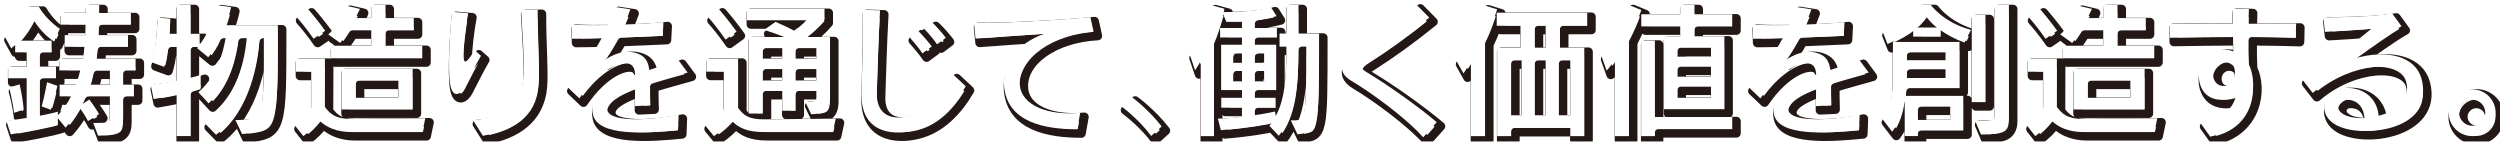 <?xml version="1.0" encoding="UTF-8"?><svg id="_レイヤー_2" xmlns="http://www.w3.org/2000/svg" width="1268.18" height="71.86" xmlns:xlink="http://www.w3.org/1999/xlink" viewBox="0 0 1268.18 71.86"><defs><style>.cls-1{fill:#fff;}.cls-2{filter:url(#drop-shadow-1);}.cls-3{fill:none;stroke:#231815;stroke-linecap:round;stroke-linejoin:round;stroke-width:4.44px;}</style><filter id="drop-shadow-1" x="-5.05" y="-4.25" width="1283" height="85" filterUnits="userSpaceOnUse"><feOffset dx="2.1" dy="2.1"/><feGaussianBlur result="blur" stdDeviation="2.1"/><feFlood flood-color="#231815" flood-opacity="1"/><feComposite in2="blur" operator="in"/><feComposite in="SourceGraphic"/></filter></defs><g id="_レイヤー_1-2"><g class="cls-2"><path class="cls-3" d="M62.47,35.71v7.24h5.47v5.91h-5.47v10.87c0,6.36-2.15,9.09-12.72,9.09l-2.44-6.43c7.83,0,8.43-.3,8.43-2.44v-11.09h-12.57c-.52,1.26-1.62,3.33-2.22,4.51l4.37-2.88c3.18,4.29,4.95,7.39,4.95,7.39l-5.62,3.55s-1.56-3.1-4.21-6.73c-2.07,3.62-4.36,6.95-7.17,10.05l-3.92-4.8v3.18s-3.84,1.55-23.88,5.03l-2.29-6.95c3.92-.37,7.39-.89,10.35-1.4v-20.11H4.14v-5.91h9.39v-7.24h-5.84v-3.7c-.67.59-1.33,1.18-2,1.7l-3.48-6.36C10.43,12.05,13.75,3.33,13.75,3.33h5.92s3.33,6.36,10.65,11.24l-2.81,6.51c-6.51-3.99-10.42-10.94-10.42-10.94,0,0-2.44,5.32-7.25,10.5h16.34v5.91h-5.99v7.24h8.21v5.91h-8.21v19c6.06-1.11,9.17-2.07,9.17-2.07v1.85c2.66-2.88,4.95-6.14,6.65-9.61h-5.77v-5.91h8.13c1.04-2.37,1.78-4.8,2.3-7.24h-10.57v-5.92h11.97c.3-1.55.67-4.51.74-6.06h-9.98v-5.91h10.42c.07-1.48.15-3.77.15-5.32h-12.57v-5.91h12.72c.07-1.33.07-2.66.07-4.07h6.73c0,1.4,0,2.74-.07,4.07h16.12v5.91h-16.26c0,1.55-.07,3.85-.15,5.32h14.94v5.91h-15.38c-.07,1.63-.37,4.51-.66,6.06h19.89v5.92h-6.28ZM7.1,57.22s-.74-6.8-2.59-12.86l5.47-1.55c1.56,6.88,2.07,12.79,2.07,12.79l-4.96,1.62ZM25.8,55.67l-4.66-1.7c1.41-4.95,2.74-12.27,2.74-12.27l5.25,1.85s-1.7,7.39-3.33,12.12ZM55.75,35.78h-8.21c-.52,2.51-1.11,4.95-1.92,7.17h10.13v-7.17Z"/><path class="cls-3" d="M122.82,68.01l-3.4-7.1c14.27-.3,14.57-.67,14.42-41.55h-2.15c-.74,9.61-4.36,35.27-22.1,49.02l-5.77-5.91c17.37-12.86,20.4-33.71,21.36-43.1h-4.21c-.89,6.8-3.77,22.7-15.16,33.05l-5.18-5.62c9.69-8.28,12.64-20.7,13.82-27.43h-2.81c-1.25,3.03-3.47,6.58-5.99,9.68l-5.69-4.66.51-.59h-3.77v15.6c2.96-.59,5.11-1.48,5.11-1.48v6.8s-2.15.89-5.11,1.62v22.7h-7.09v-20.99c-3.03.66-7.69,1.55-11.68,2.22l-1.48-7.25c4.51-.59,9.9-1.4,13.16-2.07v-17.15h-4.29c-.44,3.4-.81,6.14-2,10.13l-6.51-2.37c3.11-9.17,3.03-22.62,3.03-22.62l6.58.52s-.08,3.18-.44,7.69h3.62V2.51h7.09v14.64h4.58v5.47c6.58-8.35,8.72-20.03,8.72-20.03l7.25,1.03s-.96,4.51-2.74,9.17h26.47c0,50.71.3,53.6-18.18,55.22Z"/><path class="cls-3" d="M214.28,66.98h-36.15c-7.25,0-12.57-2.37-16.12-5.84-1.85,2.37-4.58,5.32-8.14,7.91l-4.51-5.69c7.39-5.62,8.5-8.87,8.5-8.87v-18.11h-7.76v-6.65h14.72l-.08,24.4c2.66,3.62,5.39,6.21,13.38,6.21l37.63-.37-1.48,7.02ZM159.05,19.67s-4.07-6.06-8.87-11.31l5.77-4.14c4.96,5.69,9.02,11.38,9.02,11.38l-5.92,4.07ZM167.92,29.57v-6.36h20.4v-7.84h-11.31c-2.44,3.92-4.43,6.43-4.43,6.43l-6.06-4.36s6.06-4.88,9.09-14.56l6.95,1.63c-.52,1.4-1.48,2.96-2.22,4.66h7.98V2.51h7.24v6.65h14.34v6.21h-14.34v7.84h18.63v6.36h-46.28ZM173.24,55.52v-20.55h36.08v20.55h-36.08ZM202.08,40.88h-21.59v8.72h21.59v-8.72Z"/><path class="cls-3" d="M235.64,44.13c-2.14,4.14-6.14,5.91-7.32-1.63-1.25-7.98-.07-26.24.89-36.52l8.28.74c-1.18,6.21-2.44,16.19-2.37,21.22.07,5.54,1.78,3.62,5.69-2.44l3.18,2.81c-2.96,5.03-5.77,10.87-8.36,15.82ZM244.96,68.9l-5.1-8.06c13.01-.59,24.25-6.14,25.51-20.4.81-9.39-.3-22.25-1.04-35.41l8.43-.07c-.07,14.19,1.11,28.54.52,36.59-1.26,17.45-14.49,24.62-28.32,27.35Z"/><path class="cls-3" d="M329.75,42.29c0,3.18,0,6.88.15,11.16l-7.83.37c0-3.18,0-5.99.07-8.95-8.8,3.18-15.16,6.88-14.05,11.09,1.78,6.8,25.36,4.58,36.15,2.14l-.3,7.91c-16.71,1.7-40.59,3.25-43.17-7.91-2.37-10.35,8.43-15.67,21.44-20.25-.22-2.81-.89-4.51-2.66-5.32-4.14-1.92-15.31,2.22-25.66,17.37l-6.13-5.84c6.95-7.84,12.94-16.34,17.44-24.69-4.36.15-9.98.3-15.01.3l-.22-7.17c4.73.3,11.46.3,18.49.22,1.33-3.1,2.43-6.21,3.25-9.24l8.06,1.26c-.81,2.29-1.84,4.95-3.11,7.69,7.32-.22,14.79-.67,19.89-1.26l-.37,7.02c-7.02.3-14.71.67-22.84.96-2.37,4.29-4.96,8.5-7.54,11.98,4.8-3.48,11.68-6.73,18.48-3.62,3.25,1.48,4.58,4.07,5.1,7.98,5.02-1.63,10.13-3.25,14.63-5.18l4.8,6.5c-5.99,1.7-12.71,3.48-19.07,5.47Z"/><path class="cls-3" d="M422.47,66.98h-34.97c-8.88,0-12.72-2.22-16.34-5.69-1.77,2-4.66,4.88-9.02,7.76l-4.73-5.77c7.69-4.29,9.76-8.06,9.76-8.06v-18.85h-8.87v-6.65h16.12v24.99c2.66,3.62,5.1,5.84,13.09,5.84l36.44-.37-1.47,6.8ZM368.05,20.11s-4.36-6.51-9.17-11.76l5.47-4.14c4.96,5.69,9.32,11.83,9.32,11.83l-5.62,4.07ZM411.52,57.96l-3.1-6.36c5.62,0,5.69-.52,5.69-2.29v-3.18h-10.57v10.05h-6.73v-10.05h-9.91v11.46h-7.1V18.78h18.04c-3.48-1.4-6.88-2.59-10.2-3.62l5.77-4.07c2.74,1.18,6.65,2.96,9.39,4.44,3.99-2.51,6.21-5.25,6.21-5.25h-30.16v-5.84h39.4v5.1s-3.99,4.8-9.54,9.02l.44.22h11.9v30.53c0,7.54-3.77,8.35-9.54,8.65ZM396.81,24.4h-9.91v5.32h9.91v-5.32ZM396.81,35.04h-9.91v5.77h9.91v-5.77ZM414.11,24.4h-10.57v5.32h10.57v-5.32ZM414.11,35.04h-10.57v5.77h10.57v-5.77Z"/><path class="cls-3" d="M463.57,66.16c-12.05,2.96-27.06.52-26.54-18.85.29-10.94.89-27.06.74-42.36l8.65.3c-.88,15.3-1.25,31.72-1.62,41.55-.37,10.13,5.69,14.56,15.9,12.13,8.06-1.92,17.81-9.61,22.55-21.37l6.65,6.21c-6.14,10.57-14.78,19.59-26.32,22.4ZM467.93,27.06c-2-2.88-4.58-5.99-6.95-8.58l4.44-3.18c2.51,2.51,5.02,5.32,7.24,8.28l-4.73,3.48ZM475.33,22.47c-1.93-2.88-4.51-5.77-7.17-8.5l4.44-2.88c2.59,2.51,5.02,5.25,7.17,8.06l-4.43,3.33Z"/><path class="cls-3" d="M517.27,43.03c.96,10.42,14.27,15.75,30.68,14.19l-1.48,8.36c-16.78,0-35.34-3.62-37.11-21.59-1.11-11.53,6.73-22.1,20.33-26.83-11.46.74-26.17,1.78-34.82,2.44l-.81-7.98c12.05.3,42.51-1.33,59.07-2.96l1.62,7.47c-22.03,1.18-38.74,12.94-37.48,26.91Z"/><path class="cls-3" d="M583.95,68.97c-6.28-8.57-15.3-15.16-15.3-15.16l5.1-4.88s8.73,6.36,15.53,15.23l-5.32,4.8Z"/><path class="cls-3" d="M658.18,68.16l-3.4-7.1c7.62,0,7.84,1.26,7.84-37.48h-3.92c0,18.11-.89,33.49-9.98,45.32l-4.81-5.1,1.33-1.55c-4.21,1.18-14.64,2.88-25.95,3.77l-1.48-5.84c3.84-.07,8.8-.52,12.2-.89v-4.66h-10.5v-5.03h10.5v-3.92h-10.57v-22.99h10.57v-3.7h-11.09v-4.8h11.09v-3.25c-2.51.15-5.25.15-7.91.15l-1.62-3.84c-1.18,4.21-2.88,9.68-4.66,13.6v48.2h-6.73V30.83c-1.03,2.22-2.88,4.8-2.88,4.8l-2.81-8.28c3.99-4.88,9.17-14.93,11.01-24.76l6.73,1.85-.37,1.7c12.27-.07,20.11-1.26,23.95-2.51l2.88,4.58s-5.32,1.4-11.09,2.14v3.85h11.24v4.8h-11.24v3.7h10.87v22.99h-10.87v3.92h10.57v5.03h-10.57v3.77c5.99-.81,10.28-1.85,10.28-1.85l.37,2.29c4.88-9.02,5.4-20.55,5.4-35.19h-3.48v-6.66h3.48V2.51h6.14v14.49h10.42c0,48.94.15,49.83-10.94,51.16ZM630.01,27.13h-4.43v4.73h4.43v-4.73ZM630.01,36h-4.43v5.25h4.43v-5.25ZM641.25,27.13h-4.73v4.73h4.73v-4.73ZM641.25,36h-4.73v5.25h4.73v-5.25Z"/><path class="cls-3" d="M721.93,69.64c-9.09-10.2-26.98-23.07-36.6-28.76-6.36-3.77-5.69-9.09-.44-12.27,6.58-3.99,23.36-16.12,33.49-26.39l6.65,6.73c-10.94,8.87-21.66,16.56-31.34,22.7-3.62,2.29-3.7,3.03.15,5.32,8.65,5.18,24.1,15.82,34.97,24.99l-6.87,7.69Z"/><path class="cls-3" d="M753.32,20.55v48.5h-7.17V31.27c-1.7,2.88-3.77,5.99-3.77,5.99l-3.77-6.73c6.87-7.54,11.97-18.63,14.19-27.87l6.65,2.07c-1.55,5.17-3.84,11.31-6.14,15.82ZM791.32,13.09v11.09h12.35v44.87h-7.1v-4.14h-30.01v4.14h-7.1V24.17h11.83v-11.09h-12.05v-6.65h45.91v6.65h-13.82ZM771.87,30.61h-5.32v27.87h5.32v-27.87ZM784.07,13.09h-5.55v11.09h5.55v-11.09ZM784.07,30.61h-5.55v27.87h5.55v-27.87ZM796.56,30.61h-5.84v27.87h5.84v-27.87Z"/><path class="cls-3" d="M826.31,19.59v49.46h-7.1V30.38c-2.37,3.4-4.21,5.47-4.21,5.47l-2.81-7.91c5.25-5.77,11.53-16.19,14.12-25.43l6.28,2.59c-1.92,5.77-4.14,10.35-6.28,14.49ZM839.46,65.5v3.55h-6.95V20.55h6.95v38.81h39.26v6.13h-39.26ZM859.57,13.38v5.03h15.15v36.97h-30.61V18.41h8.21v-5.03h-19.74v-6.14h19.74V2.51h7.24v4.73h19.15v6.14h-19.15ZM867.93,24.17h-17v4.58h17v-4.58ZM867.93,33.78h-17v5.1h17v-5.1ZM867.93,43.91h-17v5.69h17v-5.69Z"/><path class="cls-3" d="M928.85,42.29c0,3.18,0,6.88.15,11.16l-7.83.37c0-3.18,0-5.99.07-8.95-8.8,3.18-15.15,6.88-14.05,11.09,1.78,6.8,25.36,4.58,36.15,2.14l-.29,7.91c-16.71,1.7-40.59,3.25-43.17-7.91-2.37-10.35,8.42-15.67,21.44-20.25-.22-2.81-.89-4.51-2.66-5.32-4.14-1.92-15.3,2.22-25.65,17.37l-6.14-5.84c6.95-7.84,12.94-16.34,17.45-24.69-4.36.15-9.98.3-15.01.3l-.22-7.17c4.73.3,11.46.3,18.48.22,1.33-3.1,2.44-6.21,3.25-9.24l8.06,1.26c-.81,2.29-1.85,4.95-3.11,7.69,7.32-.22,14.78-.67,19.89-1.26l-.37,7.02c-7.02.3-14.71.67-22.84.96-2.37,4.29-4.95,8.5-7.54,11.98,4.8-3.48,11.68-6.73,18.48-3.62,3.25,1.48,4.58,4.07,5.1,7.98,5.03-1.63,10.13-3.25,14.64-5.18l4.8,6.5c-5.99,1.7-12.72,3.48-19.07,5.47Z"/><path class="cls-3" d="M972.86,66.16v2.88h-6.65v-18.85c-.96,6.06-2.66,11.68-6.36,16.63l-5.25-6.8c4.8-5.62,5.62-11.38,5.62-23.14v-15.6h33.78v23.44h-26.98c0,1.11-.15,3.18-.3,3.92h29.2v17.52h-23.07ZM996.52,21.59c-4.73-1.7-8.94-3.99-12.05-6.21v3.18h-13.97v-3.62c-3.4,2.66-8.13,5.32-13.01,7.39l-2.59-6.51c14.49-3.92,18.71-13.31,18.71-13.31h5.84s6.36,8.95,20.4,12.64l-3.33,6.43ZM986.91,26.54h-19.59v3.99h19.59v-3.99ZM986.91,35.12h-19.59v4.44h19.59v-4.44ZM976.93,8.21s-2.15,3.18-5.32,5.77h10.94c-3.11-2.29-5.62-5.77-5.62-5.77ZM989.28,54.04h-16.41v6.8h16.41v-6.8ZM1000.22,51.82V7.61h6.95v44.21h-6.95ZM1004.88,68.24l-2.96-7.02c7.91,0,10.05-.07,10.05-1.92V2.51h7.1v56.78c0,7.98-5.77,8.95-14.19,8.95Z"/><path class="cls-3" d="M1092.86,66.98h-36.15c-7.24,0-12.57-2.37-16.12-5.84-1.85,2.37-4.58,5.32-8.13,7.91l-4.51-5.69c7.39-5.62,8.5-8.87,8.5-8.87v-18.11h-7.76v-6.65h14.71l-.07,24.4c2.66,3.62,5.4,6.21,13.38,6.21l37.63-.37-1.48,7.02ZM1037.64,19.67s-4.07-6.06-8.87-11.31l5.77-4.14c4.95,5.69,9.02,11.38,9.02,11.38l-5.91,4.07ZM1046.51,29.57v-6.36h20.4v-7.84h-11.31c-2.44,3.92-4.44,6.43-4.44,6.43l-6.06-4.36s6.06-4.88,9.1-14.56l6.95,1.63c-.52,1.4-1.48,2.96-2.22,4.66h7.98V2.51h7.25v6.65h14.34v6.21h-14.34v7.84h18.63v6.36h-46.28ZM1051.83,55.52v-20.55h36.08v20.55h-36.08ZM1080.67,40.88h-21.59v8.72h21.59v-8.72Z"/><path class="cls-3" d="M1164.6,19.22c-6.95-.22-15.3-.37-24.03-.44-.07,5.1,0,10.2.22,13.9,5.02,10.35,2.59,31.64-19.59,36.67l-5.17-7.25c7.32-1.18,16.34-4.88,18.04-13.08-4.36,2.29-10.87,2.37-14.71-.96-4.29-3.7-5.62-11.68-1.33-18.19,3.1-4.66,10.5-5.77,14.86-3.77,0-1.85-.07-4.36-.15-7.32-11.76.07-23.44.22-32.09.37l-.07-7.32c7.47.15,19.59.22,32.01.22-.08-2.44-.08-5.03-.15-7.69l8.36.22c-.07,2.29-.15,4.8-.15,7.47,9.02,0,17.81-.08,24.1-.15l-.15,7.32ZM1123.57,34.52c-2.29,3.7-.22,9.76,5.25,9.02,5.25-.74,5.91-8.58,3.69-10.5-2.73-2.37-6.87-1.85-8.95,1.48Z"/><path class="cls-3" d="M1181.91,61.14c-5.69-5.69-3.03-16.19,7.32-16.56,11.23-.44,16.85,6.73,17.37,14.12,8.28-1.92,16.71-7.91,13.9-17.45-3.18-10.87-28.39-10.28-47.31,5.91l-5.4-6.95c12.94-8.13,24.69-16.93,35.12-25.58-7.39.59-17.15,1.18-23.51,1.55l-.89-7.47c9.02.22,27.43-.44,34.97-1.92l4.73,6.51c-6.43,3.55-17.23,11.38-24.32,16.48,18.04-5.32,31.5-.59,34.45,10.06,7.32,26.69-35.41,32.31-46.43,21.29ZM1189.82,50.57c-3.4.15-5.18,3.77-2.44,6.36,2.37,2.22,6.95,3.18,12.05,2.96-.29-4.58-2.88-9.54-9.61-9.32Z"/><path class="cls-3" d="M1254.14,69.05c-6.58,0-11.98-5.25-11.98-11.83s5.4-11.9,11.98-11.9,11.83,5.4,11.83,11.9-5.33,11.83-11.83,11.83ZM1254.06,50.57c-3.62,0-6.65,2.96-6.65,6.58s3.03,6.65,6.65,6.65,6.65-2.96,6.65-6.65-3.03-6.58-6.65-6.58Z"/></g><path class="cls-1" d="M62.47,35.71v7.24h5.47v5.91h-5.47v10.87c0,6.36-2.15,9.09-12.72,9.09l-2.44-6.43c7.83,0,8.43-.3,8.43-2.44v-11.09h-12.57c-.52,1.26-1.62,3.33-2.22,4.51l4.37-2.88c3.18,4.29,4.95,7.39,4.95,7.39l-5.62,3.55s-1.56-3.1-4.21-6.73c-2.07,3.62-4.36,6.95-7.17,10.05l-3.92-4.8v3.18s-3.84,1.55-23.88,5.03l-2.29-6.95c3.92-.37,7.39-.89,10.35-1.4v-20.11H4.14v-5.91h9.39v-7.24h-5.84v-3.7c-.67.59-1.33,1.18-2,1.7l-3.48-6.36C10.43,12.05,13.75,3.33,13.75,3.33h5.92s3.33,6.36,10.65,11.24l-2.81,6.51c-6.51-3.99-10.42-10.94-10.42-10.94,0,0-2.44,5.32-7.25,10.5h16.34v5.91h-5.99v7.24h8.21v5.91h-8.21v19c6.06-1.11,9.17-2.07,9.17-2.07v1.85c2.66-2.88,4.95-6.14,6.65-9.61h-5.77v-5.91h8.13c1.04-2.37,1.78-4.8,2.3-7.24h-10.57v-5.92h11.97c.3-1.55.67-4.51.74-6.06h-9.98v-5.91h10.42c.07-1.48.15-3.77.15-5.32h-12.57v-5.91h12.72c.07-1.33.07-2.66.07-4.07h6.73c0,1.4,0,2.74-.07,4.07h16.12v5.91h-16.26c0,1.55-.07,3.85-.15,5.32h14.94v5.91h-15.38c-.07,1.63-.37,4.51-.66,6.06h19.89v5.92h-6.28ZM7.1,57.22s-.74-6.8-2.59-12.86l5.47-1.55c1.56,6.88,2.07,12.79,2.07,12.79l-4.96,1.62ZM25.8,55.67l-4.66-1.7c1.41-4.95,2.74-12.27,2.74-12.27l5.25,1.85s-1.7,7.39-3.33,12.12ZM55.75,35.78h-8.21c-.52,2.51-1.11,4.95-1.92,7.17h10.13v-7.17Z"/><path class="cls-1" d="M122.82,68.01l-3.4-7.1c14.27-.3,14.57-.67,14.42-41.55h-2.15c-.74,9.61-4.36,35.27-22.1,49.02l-5.77-5.91c17.37-12.86,20.4-33.71,21.36-43.1h-4.21c-.89,6.8-3.77,22.7-15.16,33.05l-5.18-5.62c9.69-8.28,12.64-20.7,13.82-27.43h-2.81c-1.25,3.03-3.47,6.58-5.99,9.68l-5.69-4.66.51-.59h-3.77v15.6c2.96-.59,5.11-1.48,5.11-1.48v6.8s-2.15.89-5.11,1.62v22.7h-7.09v-20.99c-3.03.66-7.69,1.55-11.68,2.22l-1.48-7.25c4.51-.59,9.9-1.4,13.16-2.07v-17.15h-4.29c-.44,3.4-.81,6.14-2,10.13l-6.51-2.37c3.11-9.17,3.03-22.62,3.03-22.62l6.58.52s-.08,3.18-.44,7.69h3.62V2.51h7.09v14.64h4.58v5.47c6.58-8.35,8.72-20.03,8.72-20.03l7.25,1.03s-.96,4.51-2.74,9.17h26.47c0,50.71.3,53.6-18.18,55.22Z"/><path class="cls-1" d="M214.28,66.98h-36.15c-7.25,0-12.57-2.37-16.12-5.84-1.85,2.37-4.58,5.32-8.14,7.91l-4.51-5.69c7.39-5.62,8.5-8.87,8.5-8.87v-18.11h-7.76v-6.65h14.72l-.08,24.4c2.66,3.62,5.39,6.21,13.38,6.21l37.63-.37-1.48,7.02ZM159.05,19.67s-4.07-6.06-8.87-11.31l5.77-4.14c4.96,5.69,9.02,11.38,9.02,11.38l-5.92,4.07ZM167.92,29.57v-6.36h20.4v-7.84h-11.31c-2.44,3.92-4.43,6.43-4.43,6.43l-6.06-4.36s6.06-4.88,9.09-14.56l6.95,1.63c-.52,1.4-1.48,2.96-2.22,4.66h7.98V2.51h7.24v6.65h14.34v6.21h-14.34v7.84h18.63v6.36h-46.28ZM173.24,55.52v-20.55h36.08v20.55h-36.08ZM202.08,40.88h-21.59v8.72h21.59v-8.72Z"/><path class="cls-1" d="M235.64,44.13c-2.14,4.14-6.14,5.91-7.32-1.63-1.25-7.98-.07-26.24.89-36.52l8.28.74c-1.18,6.21-2.44,16.19-2.37,21.22.07,5.54,1.78,3.62,5.69-2.44l3.18,2.81c-2.96,5.03-5.77,10.87-8.36,15.82ZM244.96,68.9l-5.1-8.06c13.01-.59,24.25-6.14,25.51-20.4.81-9.39-.3-22.25-1.04-35.41l8.43-.07c-.07,14.19,1.11,28.54.52,36.59-1.26,17.45-14.49,24.62-28.32,27.35Z"/><path class="cls-1" d="M329.75,42.29c0,3.18,0,6.88.15,11.16l-7.83.37c0-3.18,0-5.99.07-8.95-8.8,3.18-15.16,6.88-14.05,11.09,1.78,6.8,25.36,4.58,36.15,2.14l-.3,7.91c-16.71,1.7-40.59,3.25-43.17-7.91-2.37-10.35,8.43-15.67,21.44-20.25-.22-2.81-.89-4.51-2.66-5.32-4.14-1.92-15.31,2.22-25.66,17.37l-6.13-5.84c6.95-7.84,12.94-16.34,17.44-24.69-4.36.15-9.98.3-15.01.3l-.22-7.17c4.73.3,11.46.3,18.49.22,1.33-3.1,2.43-6.21,3.25-9.24l8.06,1.26c-.81,2.29-1.84,4.95-3.11,7.69,7.32-.22,14.79-.67,19.89-1.26l-.37,7.02c-7.02.3-14.71.67-22.84.96-2.37,4.29-4.96,8.5-7.54,11.98,4.8-3.48,11.68-6.73,18.48-3.62,3.25,1.48,4.58,4.07,5.1,7.98,5.02-1.63,10.13-3.25,14.63-5.18l4.8,6.5c-5.99,1.7-12.71,3.48-19.07,5.47Z"/><path class="cls-1" d="M422.47,66.98h-34.97c-8.88,0-12.72-2.22-16.34-5.69-1.77,2-4.66,4.88-9.02,7.76l-4.73-5.77c7.69-4.29,9.76-8.06,9.76-8.06v-18.85h-8.87v-6.65h16.12v24.99c2.66,3.62,5.1,5.84,13.09,5.84l36.44-.37-1.47,6.8ZM368.05,20.11s-4.36-6.51-9.17-11.76l5.47-4.14c4.96,5.69,9.32,11.83,9.32,11.83l-5.62,4.07ZM411.52,57.96l-3.1-6.36c5.62,0,5.69-.52,5.69-2.29v-3.18h-10.57v10.05h-6.73v-10.05h-9.91v11.46h-7.1V18.78h18.04c-3.48-1.4-6.88-2.59-10.2-3.62l5.77-4.07c2.74,1.18,6.65,2.96,9.39,4.44,3.99-2.51,6.21-5.25,6.21-5.25h-30.16v-5.84h39.4v5.1s-3.99,4.8-9.54,9.02l.44.22h11.9v30.53c0,7.54-3.77,8.35-9.54,8.65ZM396.81,24.4h-9.91v5.32h9.91v-5.32ZM396.81,35.04h-9.91v5.77h9.91v-5.77ZM414.11,24.4h-10.57v5.32h10.57v-5.32ZM414.11,35.04h-10.57v5.77h10.57v-5.77Z"/><path class="cls-1" d="M463.57,66.16c-12.05,2.96-27.06.52-26.54-18.85.29-10.94.89-27.06.74-42.36l8.65.3c-.88,15.3-1.25,31.72-1.62,41.55-.37,10.13,5.69,14.56,15.9,12.13,8.06-1.92,17.81-9.61,22.55-21.37l6.65,6.21c-6.14,10.57-14.78,19.59-26.32,22.4ZM467.93,27.06c-2-2.88-4.58-5.99-6.95-8.58l4.44-3.18c2.51,2.51,5.02,5.32,7.24,8.28l-4.73,3.48ZM475.33,22.47c-1.93-2.88-4.51-5.77-7.17-8.5l4.44-2.88c2.59,2.51,5.02,5.25,7.17,8.06l-4.43,3.33Z"/><path class="cls-1" d="M517.27,43.03c.96,10.42,14.27,15.75,30.68,14.19l-1.48,8.36c-16.78,0-35.34-3.62-37.11-21.59-1.11-11.53,6.73-22.1,20.33-26.83-11.46.74-26.17,1.78-34.82,2.44l-.81-7.98c12.05.3,42.51-1.33,59.07-2.96l1.62,7.47c-22.03,1.18-38.74,12.94-37.48,26.91Z"/><path class="cls-1" d="M583.95,68.97c-6.28-8.57-15.3-15.16-15.3-15.16l5.1-4.88s8.73,6.36,15.53,15.23l-5.32,4.8Z"/><path class="cls-1" d="M658.18,68.16l-3.4-7.1c7.62,0,7.84,1.26,7.84-37.48h-3.92c0,18.11-.89,33.49-9.98,45.32l-4.81-5.1,1.33-1.55c-4.21,1.18-14.64,2.88-25.95,3.77l-1.48-5.84c3.84-.07,8.8-.52,12.2-.89v-4.66h-10.5v-5.03h10.5v-3.92h-10.57v-22.99h10.57v-3.7h-11.09v-4.8h11.09v-3.25c-2.51.15-5.25.15-7.91.15l-1.62-3.84c-1.18,4.21-2.88,9.68-4.66,13.6v48.2h-6.73V30.83c-1.03,2.22-2.88,4.8-2.88,4.8l-2.81-8.28c3.99-4.88,9.17-14.93,11.01-24.76l6.73,1.85-.37,1.7c12.27-.07,20.11-1.26,23.95-2.51l2.88,4.58s-5.32,1.4-11.09,2.14v3.85h11.24v4.8h-11.24v3.7h10.87v22.99h-10.87v3.92h10.57v5.03h-10.57v3.77c5.99-.81,10.28-1.85,10.28-1.85l.37,2.29c4.88-9.02,5.4-20.55,5.4-35.19h-3.48v-6.66h3.48V2.51h6.14v14.49h10.42c0,48.94.15,49.83-10.94,51.16ZM630.01,27.13h-4.43v4.73h4.43v-4.73ZM630.01,36h-4.43v5.25h4.43v-5.25ZM641.25,27.13h-4.73v4.73h4.73v-4.73ZM641.25,36h-4.73v5.25h4.73v-5.25Z"/><path class="cls-1" d="M721.93,69.64c-9.09-10.2-26.98-23.07-36.6-28.76-6.36-3.77-5.69-9.09-.44-12.27,6.58-3.99,23.36-16.12,33.49-26.39l6.65,6.73c-10.94,8.87-21.66,16.56-31.34,22.7-3.62,2.29-3.7,3.03.15,5.32,8.65,5.18,24.1,15.82,34.97,24.99l-6.87,7.69Z"/><path class="cls-1" d="M753.32,20.55v48.5h-7.17V31.27c-1.7,2.88-3.77,5.99-3.77,5.99l-3.77-6.73c6.87-7.54,11.97-18.63,14.19-27.87l6.65,2.07c-1.55,5.17-3.84,11.31-6.14,15.82ZM791.32,13.09v11.09h12.35v44.87h-7.1v-4.14h-30.01v4.14h-7.1V24.17h11.83v-11.09h-12.05v-6.65h45.91v6.65h-13.82ZM771.87,30.61h-5.32v27.87h5.32v-27.87ZM784.07,13.09h-5.55v11.09h5.55v-11.09ZM784.07,30.61h-5.55v27.87h5.55v-27.87ZM796.56,30.61h-5.84v27.87h5.84v-27.87Z"/><path class="cls-1" d="M826.31,19.59v49.46h-7.1V30.38c-2.37,3.4-4.21,5.47-4.21,5.47l-2.81-7.91c5.25-5.77,11.53-16.19,14.12-25.43l6.28,2.59c-1.92,5.77-4.14,10.35-6.28,14.49ZM839.46,65.5v3.55h-6.95V20.55h6.95v38.81h39.26v6.13h-39.26ZM859.57,13.38v5.03h15.15v36.97h-30.61V18.41h8.21v-5.03h-19.74v-6.14h19.74V2.51h7.24v4.73h19.15v6.14h-19.15ZM867.93,24.17h-17v4.58h17v-4.58ZM867.93,33.78h-17v5.1h17v-5.1ZM867.93,43.91h-17v5.69h17v-5.69Z"/><path class="cls-1" d="M928.85,42.29c0,3.18,0,6.88.15,11.16l-7.83.37c0-3.18,0-5.99.07-8.95-8.8,3.18-15.15,6.88-14.05,11.09,1.78,6.8,25.36,4.58,36.15,2.14l-.29,7.91c-16.71,1.7-40.59,3.25-43.17-7.91-2.37-10.35,8.42-15.67,21.44-20.25-.22-2.81-.89-4.51-2.66-5.32-4.14-1.92-15.3,2.22-25.65,17.37l-6.14-5.84c6.95-7.84,12.94-16.34,17.45-24.69-4.36.15-9.98.3-15.01.3l-.22-7.17c4.73.3,11.46.3,18.48.22,1.33-3.1,2.44-6.21,3.25-9.24l8.06,1.26c-.81,2.29-1.85,4.95-3.11,7.69,7.32-.22,14.78-.67,19.89-1.26l-.37,7.02c-7.02.3-14.71.67-22.84.96-2.37,4.29-4.95,8.5-7.54,11.98,4.8-3.48,11.68-6.73,18.48-3.62,3.25,1.48,4.58,4.07,5.1,7.98,5.03-1.63,10.13-3.25,14.64-5.18l4.8,6.5c-5.99,1.7-12.72,3.48-19.07,5.47Z"/><path class="cls-1" d="M972.86,66.16v2.88h-6.65v-18.85c-.96,6.06-2.66,11.68-6.36,16.63l-5.25-6.8c4.8-5.62,5.62-11.38,5.62-23.14v-15.6h33.78v23.44h-26.98c0,1.11-.15,3.18-.3,3.92h29.2v17.52h-23.07ZM996.52,21.59c-4.73-1.7-8.94-3.99-12.05-6.21v3.18h-13.97v-3.62c-3.4,2.66-8.13,5.32-13.01,7.39l-2.59-6.51c14.49-3.92,18.71-13.31,18.71-13.31h5.84s6.36,8.95,20.4,12.64l-3.33,6.43ZM986.91,26.54h-19.59v3.99h19.59v-3.99ZM986.91,35.12h-19.59v4.44h19.59v-4.44ZM976.93,8.21s-2.15,3.18-5.32,5.77h10.94c-3.11-2.29-5.62-5.77-5.62-5.77ZM989.28,54.04h-16.41v6.8h16.41v-6.8ZM1000.22,51.82V7.61h6.95v44.21h-6.95ZM1004.88,68.24l-2.96-7.02c7.91,0,10.05-.07,10.05-1.92V2.51h7.1v56.78c0,7.98-5.77,8.95-14.19,8.95Z"/><path class="cls-1" d="M1092.86,66.98h-36.15c-7.24,0-12.57-2.37-16.12-5.84-1.85,2.37-4.58,5.32-8.13,7.91l-4.51-5.69c7.39-5.62,8.5-8.87,8.5-8.87v-18.11h-7.76v-6.65h14.71l-.07,24.4c2.66,3.62,5.4,6.21,13.38,6.21l37.63-.37-1.48,7.02ZM1037.64,19.67s-4.07-6.06-8.87-11.31l5.77-4.14c4.95,5.69,9.02,11.38,9.02,11.38l-5.91,4.07ZM1046.51,29.57v-6.36h20.4v-7.84h-11.31c-2.44,3.92-4.44,6.43-4.44,6.43l-6.06-4.36s6.06-4.88,9.1-14.56l6.95,1.63c-.52,1.4-1.48,2.96-2.22,4.66h7.98V2.51h7.25v6.65h14.34v6.21h-14.34v7.84h18.63v6.36h-46.28ZM1051.83,55.52v-20.55h36.08v20.55h-36.08ZM1080.67,40.88h-21.59v8.72h21.59v-8.72Z"/><path class="cls-1" d="M1164.6,19.22c-6.95-.22-15.3-.37-24.03-.44-.07,5.1,0,10.2.22,13.9,5.02,10.35,2.59,31.64-19.59,36.67l-5.17-7.25c7.32-1.18,16.34-4.88,18.04-13.08-4.36,2.29-10.87,2.37-14.71-.96-4.29-3.7-5.62-11.68-1.33-18.19,3.1-4.66,10.5-5.77,14.86-3.77,0-1.85-.07-4.36-.15-7.32-11.76.07-23.44.22-32.09.37l-.07-7.32c7.47.15,19.59.22,32.01.22-.08-2.44-.08-5.03-.15-7.69l8.36.22c-.07,2.29-.15,4.8-.15,7.47,9.02,0,17.81-.08,24.1-.15l-.15,7.32ZM1123.57,34.52c-2.29,3.7-.22,9.76,5.25,9.02,5.25-.74,5.91-8.58,3.69-10.5-2.73-2.37-6.87-1.85-8.95,1.48Z"/><path class="cls-1" d="M1181.91,61.14c-5.69-5.69-3.03-16.19,7.32-16.56,11.23-.44,16.85,6.73,17.37,14.12,8.28-1.92,16.71-7.91,13.9-17.45-3.18-10.87-28.39-10.28-47.31,5.91l-5.4-6.95c12.94-8.13,24.69-16.93,35.12-25.58-7.39.59-17.15,1.18-23.51,1.55l-.89-7.47c9.02.22,27.43-.44,34.97-1.92l4.73,6.51c-6.43,3.55-17.23,11.38-24.32,16.48,18.04-5.32,31.5-.59,34.45,10.06,7.32,26.69-35.41,32.31-46.43,21.29ZM1189.82,50.57c-3.4.15-5.18,3.77-2.44,6.36,2.37,2.22,6.95,3.18,12.05,2.96-.29-4.58-2.88-9.54-9.61-9.32Z"/><path class="cls-1" d="M1254.14,69.05c-6.58,0-11.98-5.25-11.98-11.83s5.4-11.9,11.98-11.9,11.83,5.4,11.83,11.9-5.33,11.83-11.83,11.83ZM1254.06,50.57c-3.62,0-6.65,2.96-6.65,6.58s3.03,6.65,6.65,6.65,6.65-2.96,6.65-6.65-3.03-6.58-6.65-6.58Z"/></g></svg>